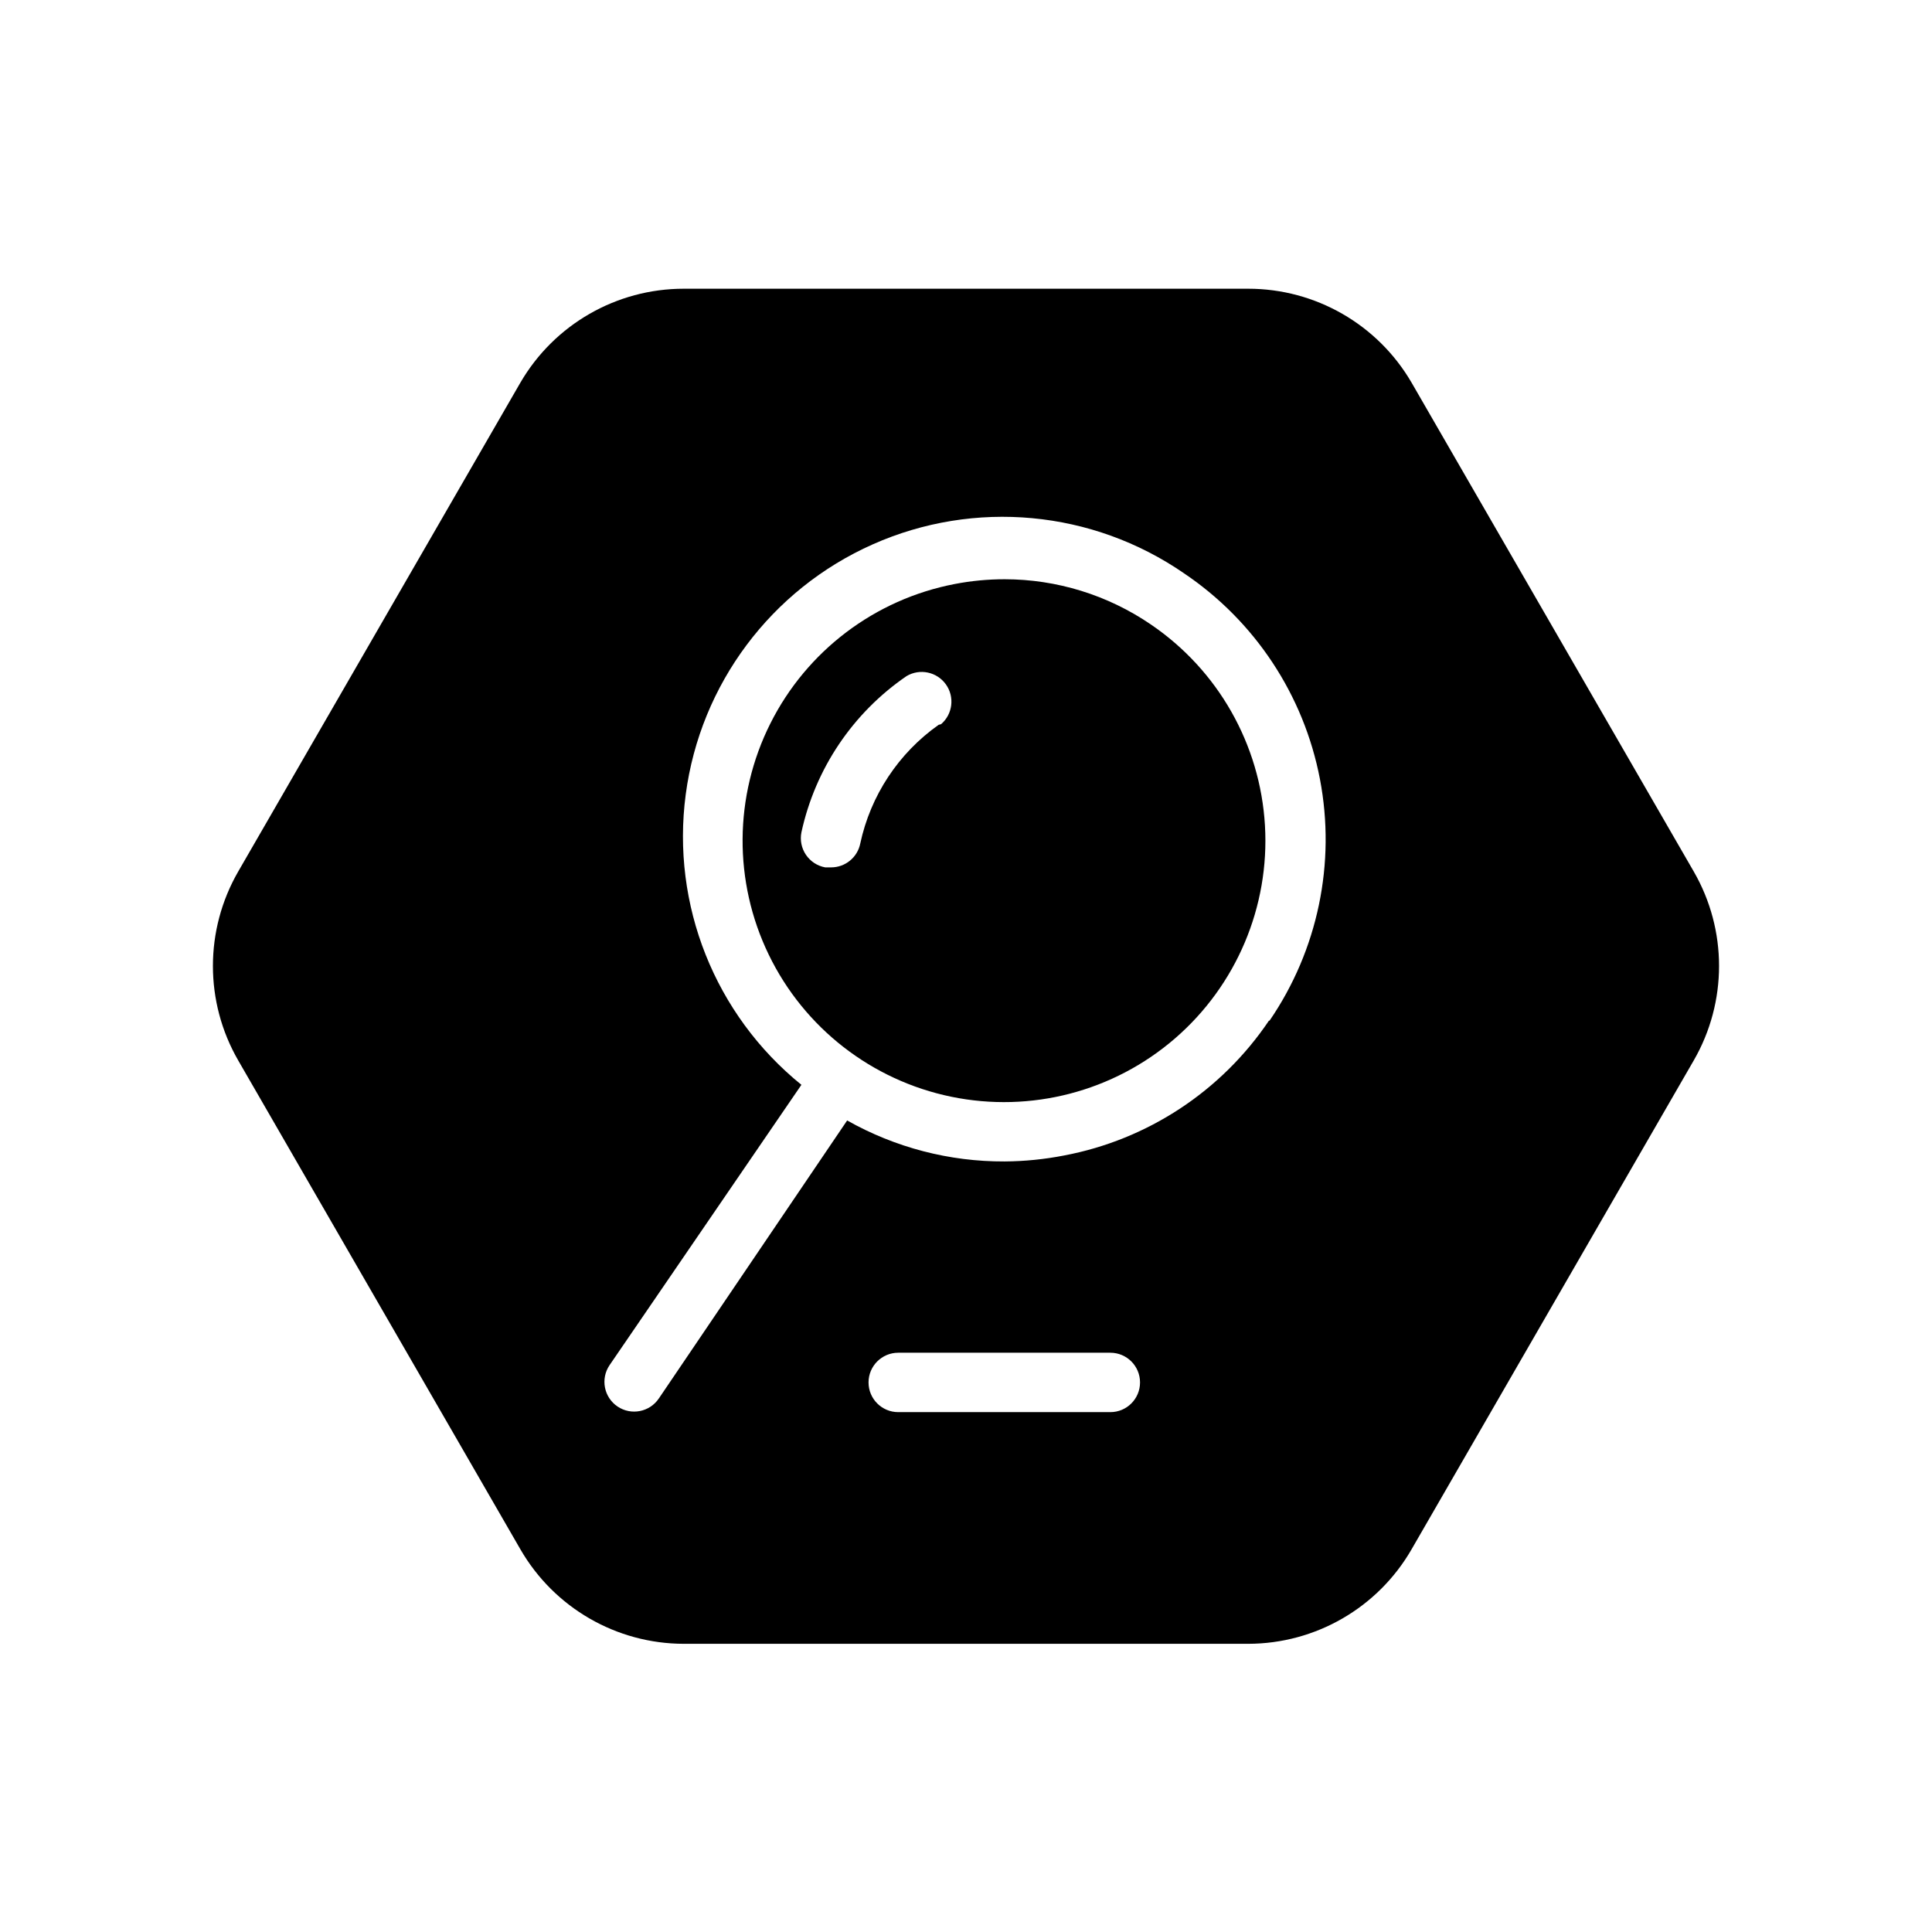<?xml version="1.0" encoding="UTF-8"?>
<!-- Uploaded to: ICON Repo, www.svgrepo.com, Generator: ICON Repo Mixer Tools -->
<svg fill="#000000" width="800px" height="800px" version="1.1" viewBox="144 144 512 512" xmlns="http://www.w3.org/2000/svg">
 <g>
  <path d="m448.96 309.47c-11.414-7.785-24.91-11.957-38.73-11.965-4.438 0-8.863 0.422-13.223 1.262-21.148 4.059-39.207 17.723-48.859 36.973-9.656 19.25-9.809 41.895-0.414 61.273 9.391 19.379 27.262 33.285 48.355 37.633 21.09 4.344 43.004-1.363 59.293-15.449 16.289-14.086 25.102-34.949 23.844-56.445-1.258-21.5-12.445-41.188-30.266-53.281zm-56.207 26.609h0.004c-10.641 7.512-18.062 18.754-20.785 31.488-0.746 3.664-3.973 6.297-7.715 6.297h-1.574c-2.074-0.379-3.91-1.578-5.094-3.324-1.184-1.746-1.617-3.894-1.203-5.965 3.664-16.855 13.633-31.668 27.867-41.406 3.516-2.082 8.035-1.129 10.414 2.191 2.375 3.32 1.82 7.906-1.281 10.562z"/>
  <path d="m592.86 374.96-74.785-129.57c-8.973-15.41-25.465-24.883-43.297-24.875h-149.57 0.004c-17.832-0.008-34.324 9.465-43.297 24.875l-74.785 129.57c-8.941 15.492-8.941 34.578 0 50.066l74.785 129.57c8.934 15.473 25.434 25.012 43.297 25.031h149.57-0.004c17.867-0.02 34.367-9.559 43.297-25.031l74.785-129.57c8.941-15.488 8.941-34.574 0-50.066zm-154.77 143.27h-56.047c-4.348 0-7.871-3.523-7.871-7.871 0-4.348 3.523-7.871 7.871-7.871h56.207c4.348 0 7.871 3.523 7.871 7.871 0 4.348-3.523 7.871-7.871 7.871zm42.195-103.75v0.004c-12.605 18.688-32.164 31.559-54.316 35.738-5.188 1.012-10.457 1.539-15.746 1.574-14.613 0.066-28.992-3.68-41.719-10.863l-49.91 73.684v-0.004c-2.434 3.609-7.332 4.562-10.941 2.129-3.609-2.438-4.562-7.336-2.125-10.945l50.852-74.309c-22.914-18.559-34.527-47.695-30.66-76.926 3.863-29.23 22.648-54.352 49.598-66.316s58.18-9.055 82.453 7.684c18.801 12.656 31.77 32.297 36.027 54.555 4.254 22.262-0.551 45.297-13.355 64z"/>
 </g>
</svg>